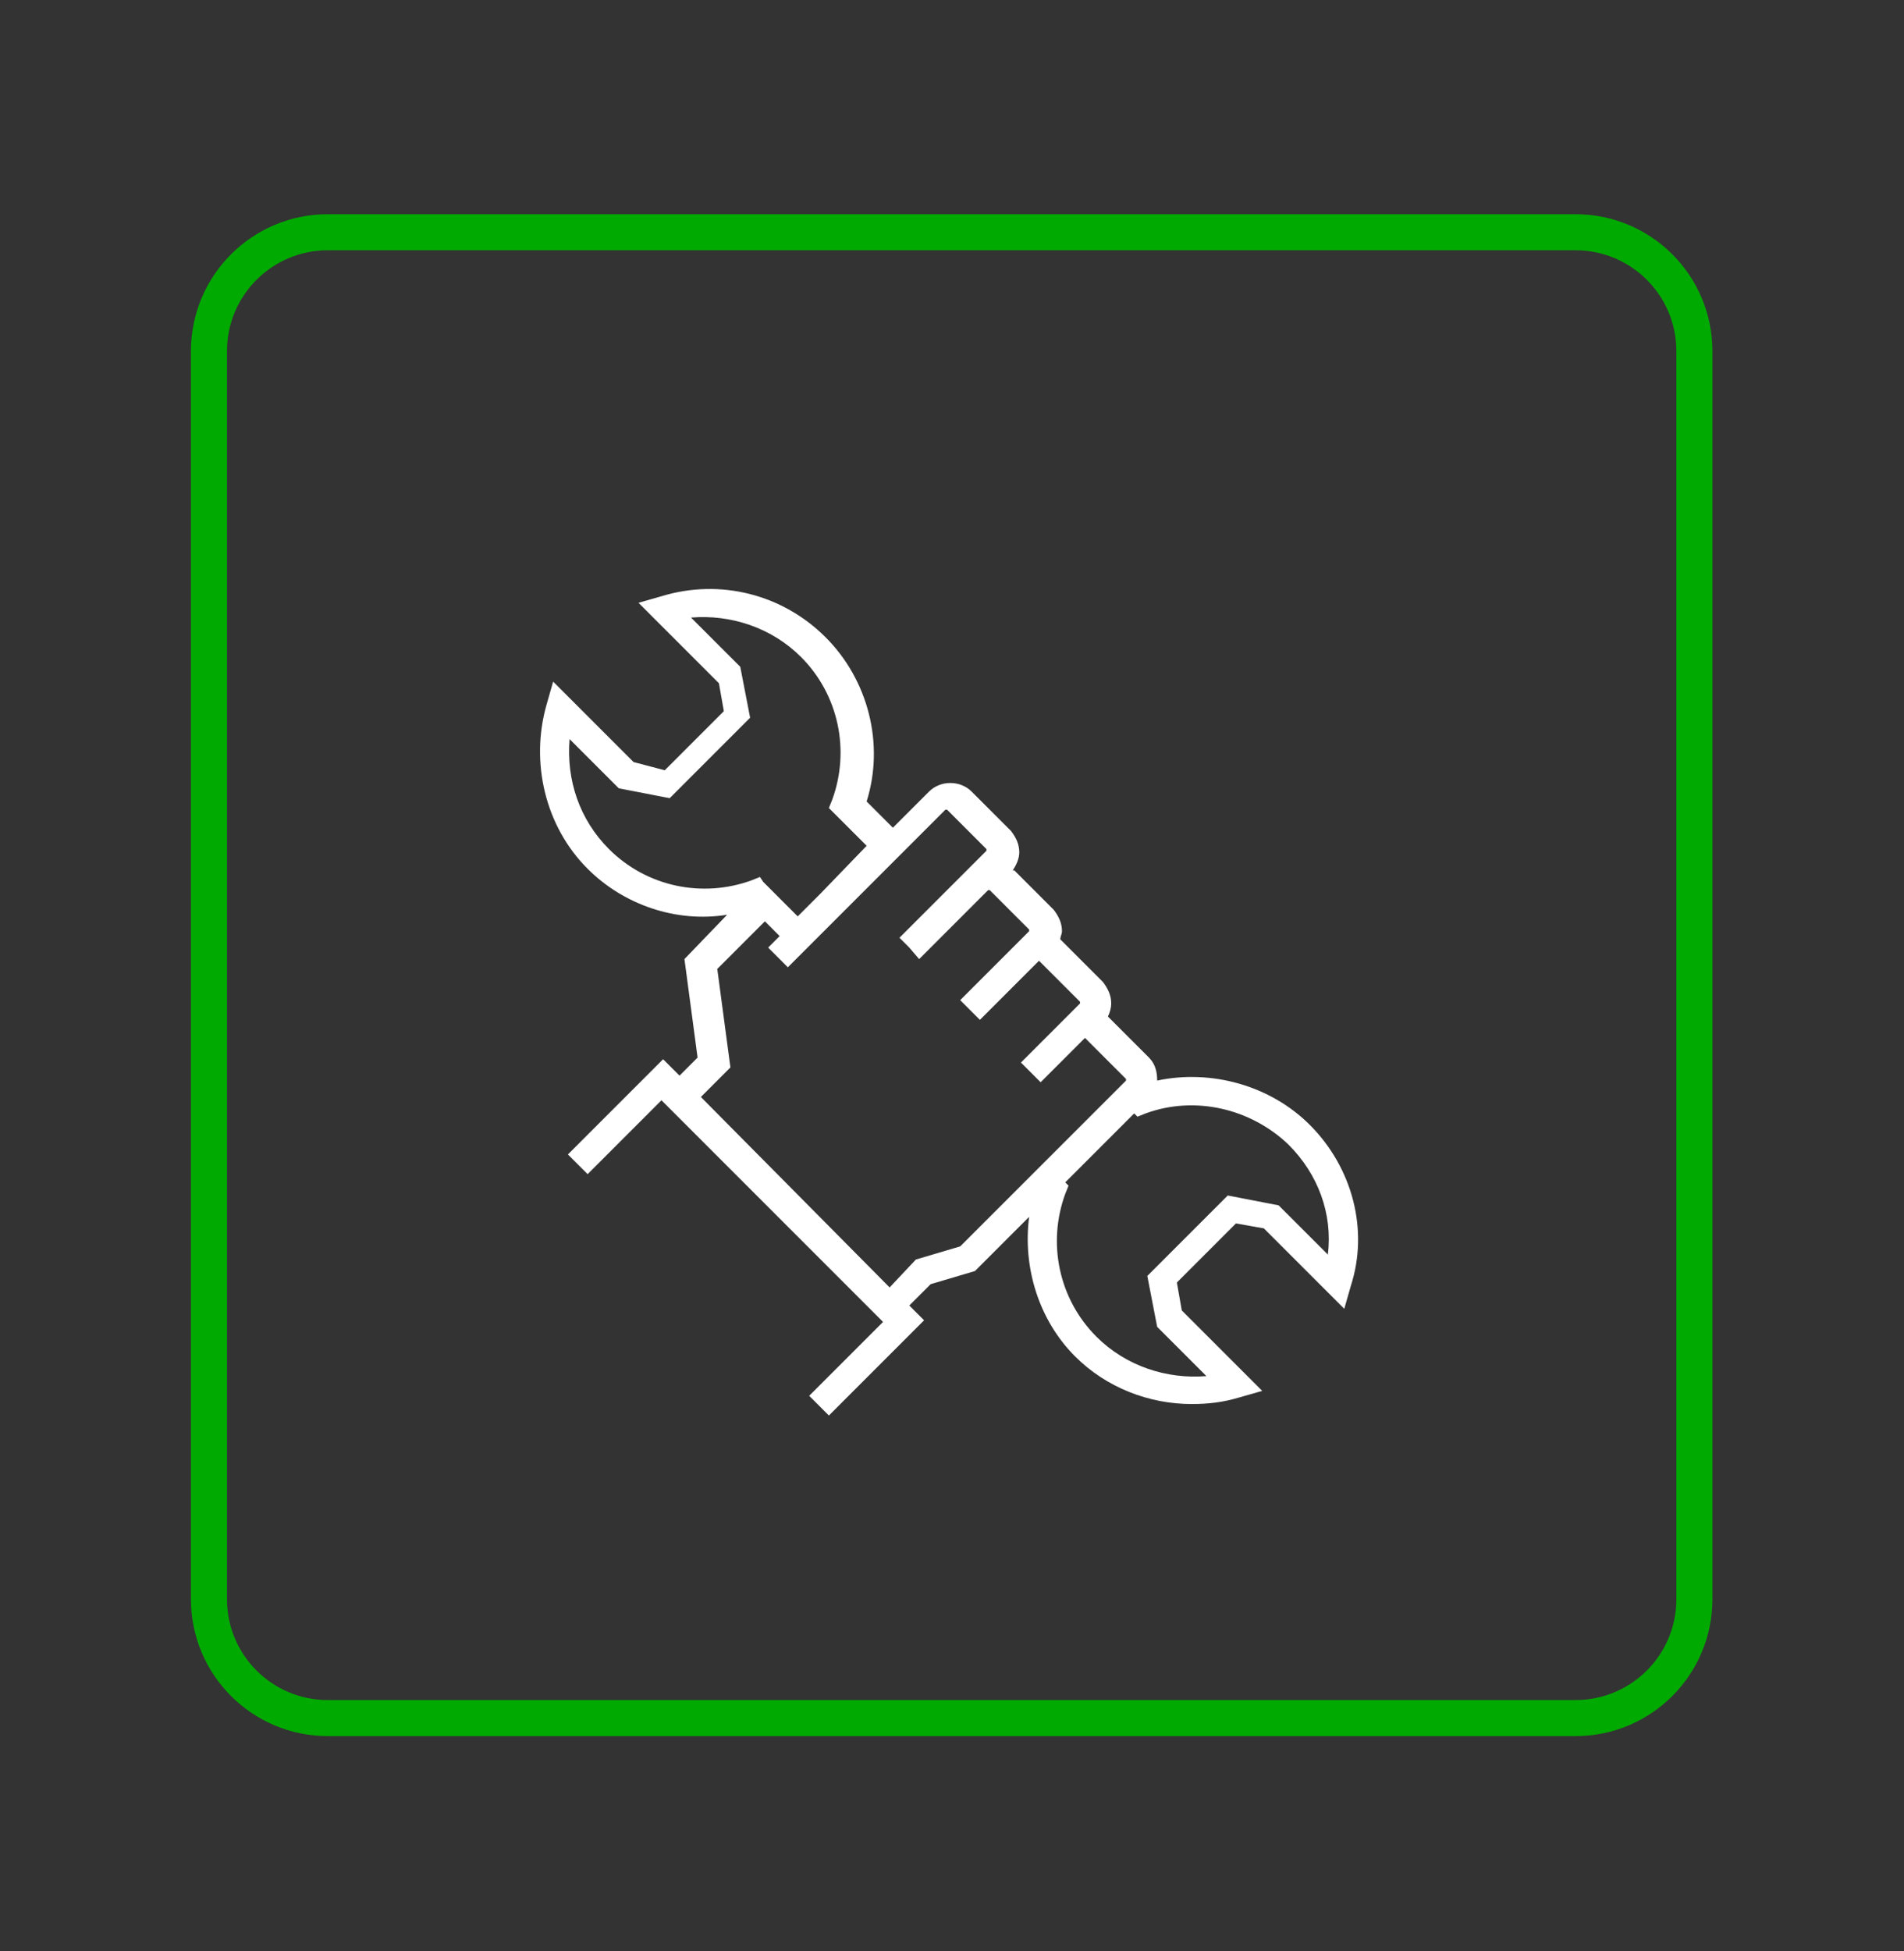 <?xml version="1.0" encoding="utf-8"?>
<!-- Generator: Adobe Illustrator 16.0.0, SVG Export Plug-In . SVG Version: 6.00 Build 0)  -->
<!DOCTYPE svg PUBLIC "-//W3C//DTD SVG 1.1//EN" "http://www.w3.org/Graphics/SVG/1.1/DTD/svg11.dtd">
<svg version="1.1" id="Vrstva_1" xmlns="http://www.w3.org/2000/svg" xmlns:xlink="http://www.w3.org/1999/xlink" x="0px" y="0px"
	 width="1162.201px" height="1190.549px" viewBox="0 0 1162.201 1190.549" enable-background="new 0 0 1162.201 1190.549"
	 xml:space="preserve">
<rect x="0" y="0" width="1162.201" height="1190.549" fill="#333333" stroke="none"/>
<title>material</title>
<g>
	<path fill="#FFFFFF" d="M799.513,686.448c-24.045-24.046-60.11-34.063-93.177-27.052c0-5.014-1.002-10.021-5.012-14.026
		l-25.047-25.047c1.002-2.004,2.003-5.011,2.003-8.021c0-5.011-2.003-9.018-5.011-13.021l-26.05-26.051
		c0-2.004,1.002-3.009,1.002-5.011c0-5.012-2.004-9.02-5.01-13.021l-24.045-24.045c0,0,0,0-1.002,0
		c2.004-3.007,4.008-7.018,4.008-11.021c0-5.009-2.004-9.018-5.013-13.021l-24.046-24.046c-7.016-7.018-19.036-7.018-26.05,0
		l-22.043,22.04l-16.025-16.029c11.021-35.065,1.004-74.14-25.048-100.188s-64.122-36.064-100.188-25.047l-14.024,4.007
		l49.093,49.094l3.009,17.031l-36.066,36.067l-19.035-5.011l-49.095-49.092l-4.008,14.026
		c-10.021,35.064-1.002,74.143,25.048,100.188c22.041,22.042,54.104,33.063,85.161,28.053l-26.051,27.053l8.017,60.112
		l-11.021,11.021l-10.021-10.021l-58.107,58.106l6.013,6.015l6.013,6.013l45.085-45.085l135.252,135.256l-45.086,45.085l6.014,6.017
		l6.011,6.012l58.11-58.109l-9.021-9.019l13.022-13.023l27.053-8.017l33.063-33.063c-4.008,31.063,6.015,63.119,28.057,85.16
		c19.035,19.036,45.086,29.061,71.136,29.061c10.021,0,19.037-1.003,29.057-4.012l14.025-4.009l-49.095-49.093l-3.006-17.032
		l36.065-36.064l17.03,3.007l49.095,49.094l4.009-14.025C835.583,750.569,825.563,712.495,799.513,686.448z M371.704,518.128
		c-18.031-18.034-26.049-42.079-24.046-67.128l30.061,30.059l31.062,6.016l49.093-49.098l-6.012-31.059l-30.06-30.058
		c24.046-2.004,49.095,6.011,67.127,24.045c23.044,23.044,30.061,57.104,19.036,87.165l-2.007,5.01l23.047,23.045l-28.056,29.055
		l-14.024,14.025l-18.032-18.033l-3.007-3.006l-2.004-3.007l-5.013,2.005C428.813,548.186,394.748,541.172,371.704,518.128z
		 M586.11,760.588l-27.055,8.016l-16.027,17.031L427.811,669.414l18.033-18.033l-8.019-60.114l29.059-29.055l9.02,9.017
		l-7.016,7.019l12.021,12.021l35.063-35.063l61.115-61.114c0,0,0,0,1.002,0l24.046,24.046c0,0,0,0,0,1.001l-53.104,53.104
		l6.015,6.013l6.011,7.015l42.08-42.08c0,0,0,0,1.002,0l24.046,24.049c0,0,0,0,0,1.002l-42.078,42.078l6.012,6.015l6.015,6.011
		l36.065-36.067l25.048,25.049c0,0,0,0,0,1.005l-36.065,36.063l6.014,6.014l6.012,6.015l27.053-27.054l25.049,25.048
		c0,0,0,0,0,1.003l-35.063,35.063l-1.002,1.002l0,0L586.11,760.588z M810.535,765.597l-30.059-30.058l-31.061-6.012L700.32,778.62
		l6.014,31.061l30.058,30.062c-24.046,2.004-49.093-6.017-67.127-24.046c-23.044-23.048-30.058-57.106-19.036-87.165l2.006-5.014
		l-2.006-2.004l21.04-21.04l0,0l21.04-21.04l2.003,2.004l5.013-2.004c30.058-11.021,64.119-3.006,87.165,19.036
		C804.521,716.504,813.542,740.55,810.535,765.597z"/>
</g>
<path fill="none" stroke="#00AA00" stroke-width="22" stroke-linejoin="round" stroke-miterlimit="39" d="M1034.256,975.89
	c0,40.062-32.476,72.536-72.536,72.536H200.09c-40.061,0-72.536-32.477-72.536-72.536V214.26c0-40.062,32.477-72.536,72.536-72.536
	h761.63c40.063,0,72.536,32.477,72.536,72.536V975.89z"/>
</svg>
